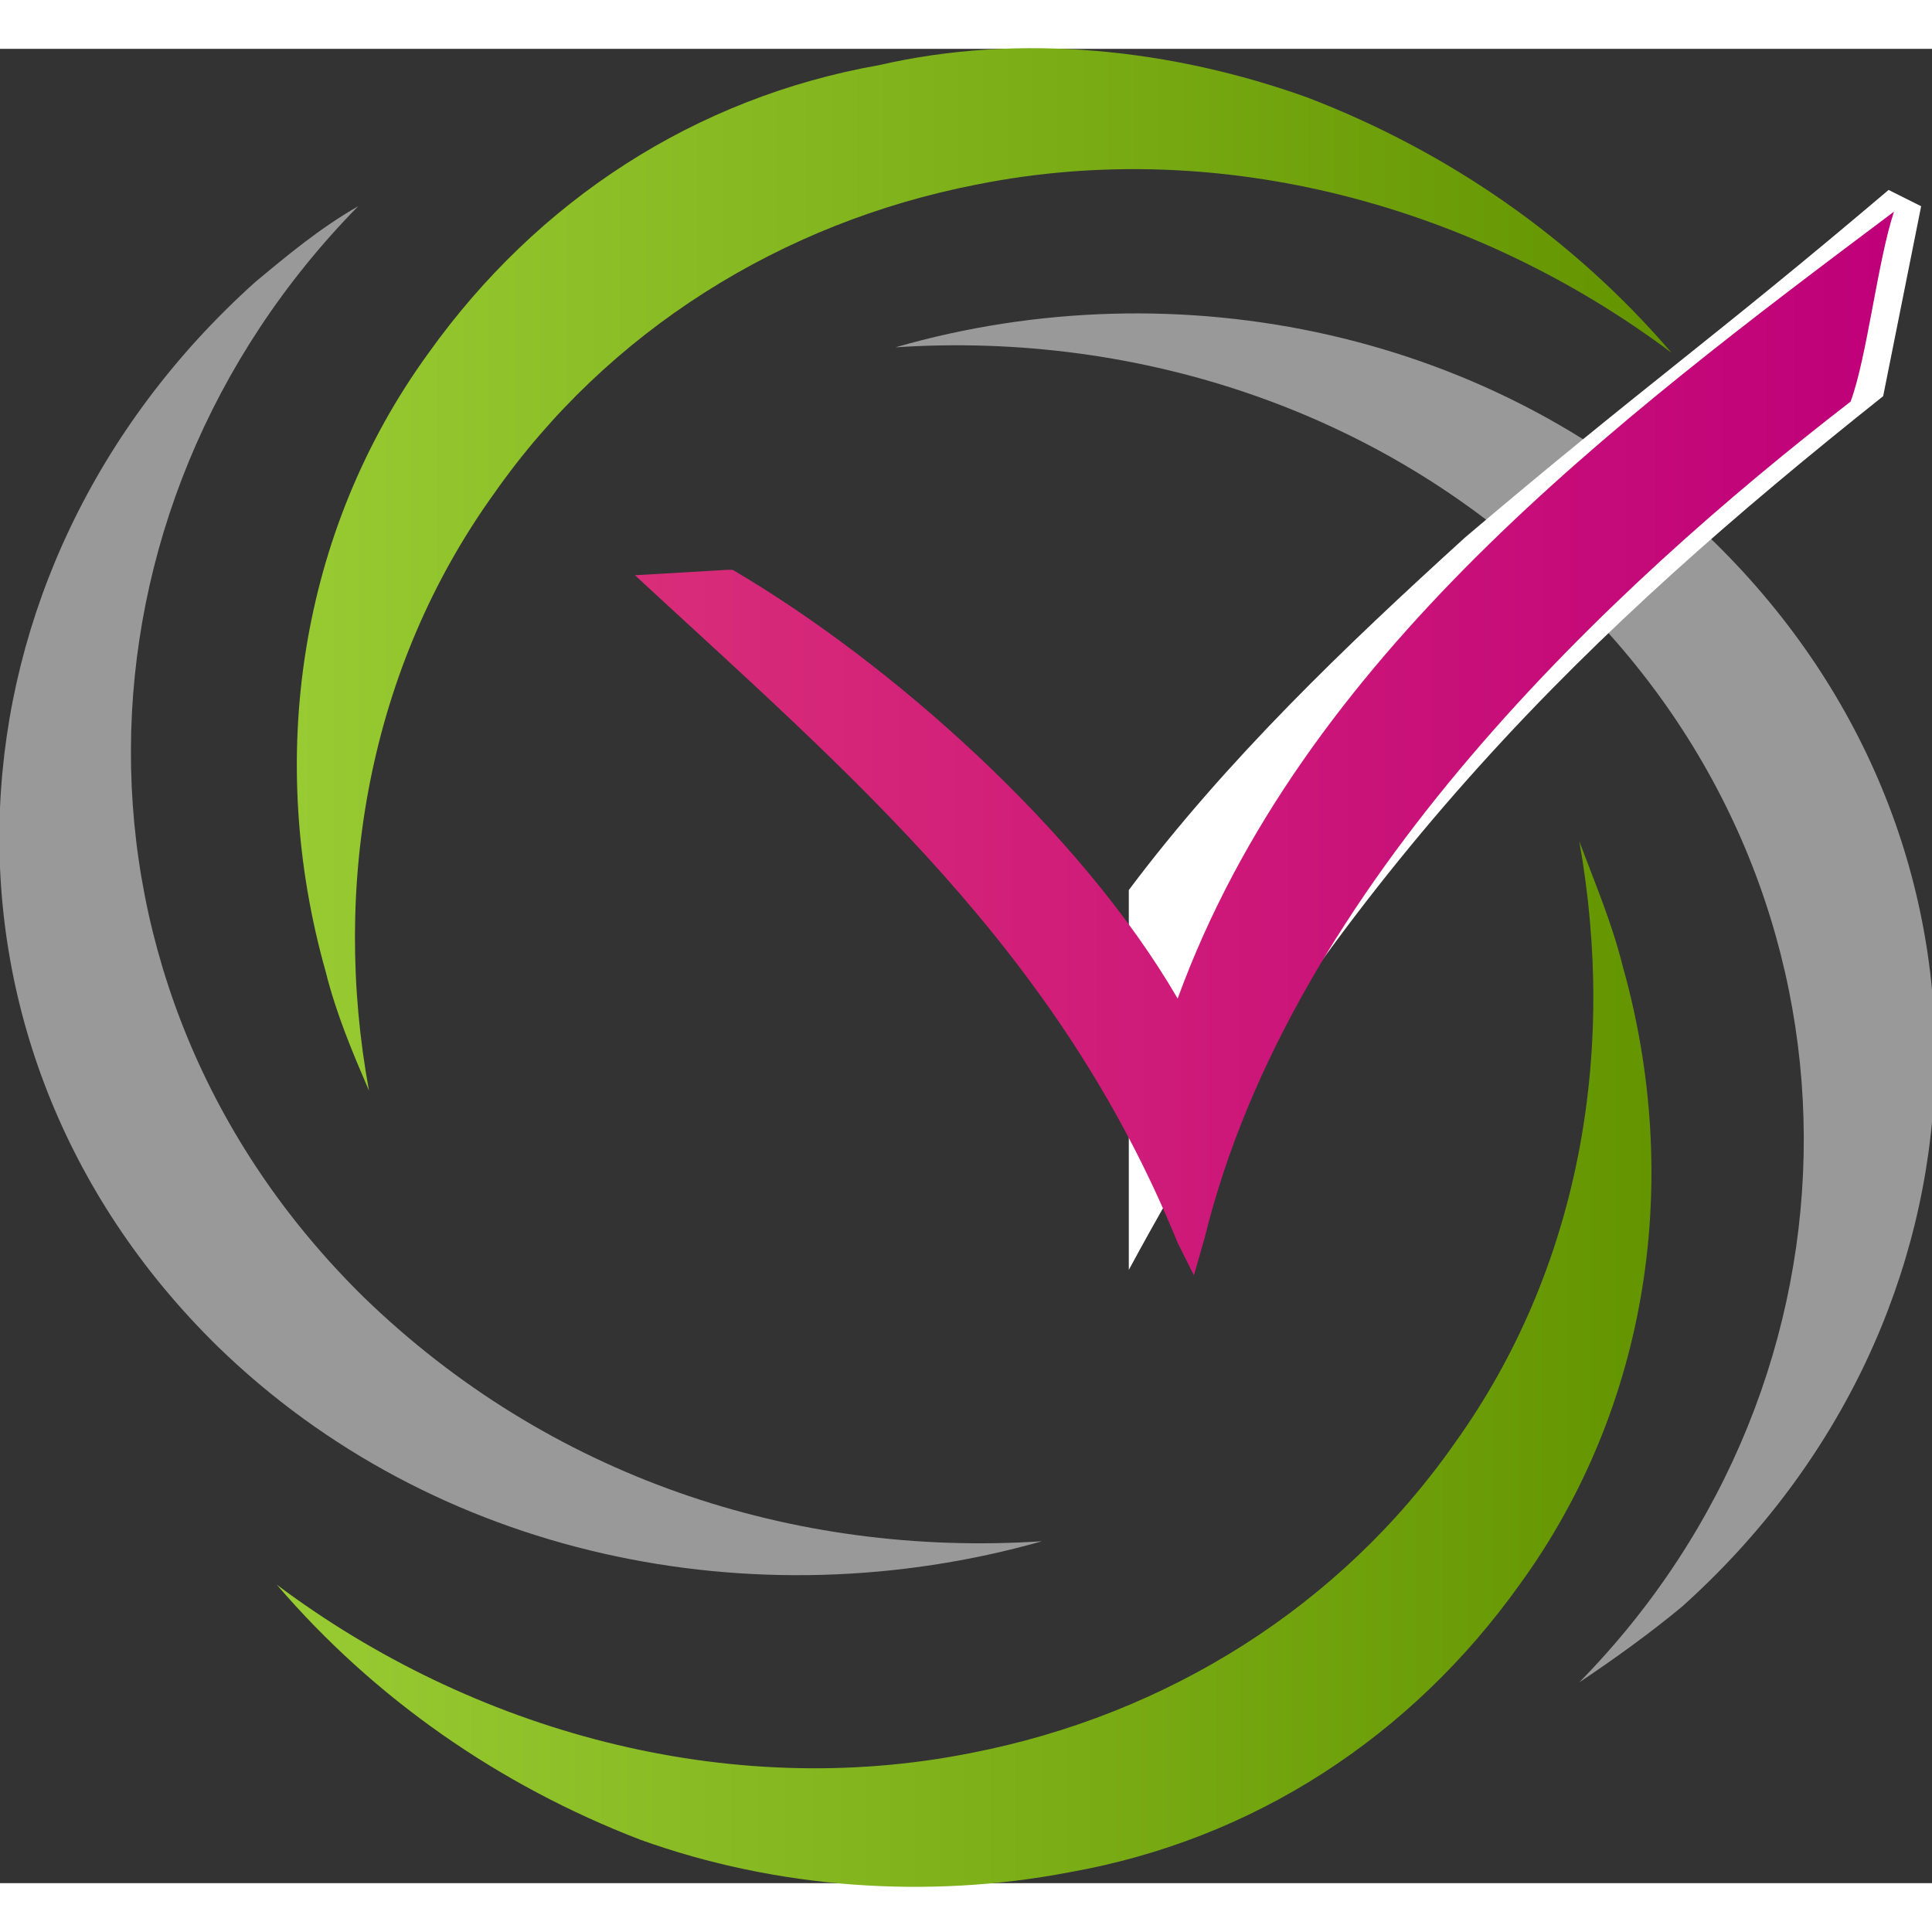 <svg xmlns="http://www.w3.org/2000/svg" xmlns:xlink="http://www.w3.org/1999/xlink" xml:space="preserve" width="100" height="100" version="1.1" style="shape-rendering:geometricPrecision; text-rendering:geometricPrecision; image-rendering:optimizeQuality; fill-rule:evenodd; clip-rule:evenodd" viewBox="0 0 356 338">
  <rect x="0" y="0" width="356" height="338" fill="#333333" stroke="none"/>
  <defs>
    <style type="text/css">
      .fil0 {fill:#999999}
      .fil3 {fill:#99CC33}
      .fil4 {fill:white}
      .fil6 {fill:#666666;fill-rule:nonzero}
      .fil5 {fill:url(#id0)}
      .fil1 {fill:url(#id1)}
      .fil2 {fill:url(#id2)}
    </style>
    <linearGradient id="id0" gradientUnits="userSpaceOnUse" x1="116.922" y1="128.208" x2="348.741" y2="128.208">
      <stop offset="0" style="stop-color:#D92D79"/>
      <stop offset="1" style="stop-color:#BF0079"/>
    </linearGradient>
    <linearGradient id="id1" gradientUnits="userSpaceOnUse" x1="49.475" y1="94.987" x2="308.124" y2="94.987">
      <stop offset="0" style="stop-color:#99CC33"/>
      <stop offset="1" style="stop-color:#639400"/>
    </linearGradient>
    <linearGradient id="id2" gradientUnits="userSpaceOnUse" xlink:href="#id1" x1="50.893" y1="243.889" x2="309.539" y2="243.889"/>
  </defs>
  <g id="Ebene_x0020_1">
    <path class="fil0" d="M291 301c6,-4 13,-9 19,-14 59,-53 63,-140 6,-196 -40,-39 -99,-51 -151,-36 45,-3 91,12 124,45 58,56 57,145 2,201z"/>
    <path class="fil0" d="M66 29c-7,4 -13,9 -19,14 -59,53 -64,140 -7,196 40,39 99,51 152,36 -46,3 -91,-12 -125,-45 -58,-57 -56,-145 -1,-201z"/>
    <path class="fil1" d="M68 192c-7,-38 0,-78 23,-110 21,-30 53,-50 89,-57 45,-9 92,4 128,31 -18,-21 -41,-37 -67,-47 -25,-9 -53,-12 -79,-6 -34,6 -63,25 -83,53 -24,33 -30,75 -19,114 2,8 5,15 8,22z"/>
    <path class="fil2" d="M291 146c7,39 0,79 -23,111 -21,30 -53,50 -89,57 -45,9 -92,-4 -128,-31 18,21 41,37 67,47 25,9 53,11 79,6 34,-6 63,-25 83,-53 24,-33 30,-75 19,-114 -2,-8 -5,-15 -8,-23z"/>
    <path class="fil4" d="M208 155c18,-24 40,-45 62,-65 33,-28 45,-36 78,-64l6 3 -7 35c-54,43 -98,85 -139,161l0 -70z"/>
    <path class="fil5" d="M217 175c23,-63 80,-106 132,-145 -3,9 -5,27 -8,35 -44,34 -103,89 -119,154l-2 7 -3 -6c-22,-54 -60,-86 -100,-123l17 -1 1 0c29,17 64,48 82,79z"/>
  </g>
</svg>
